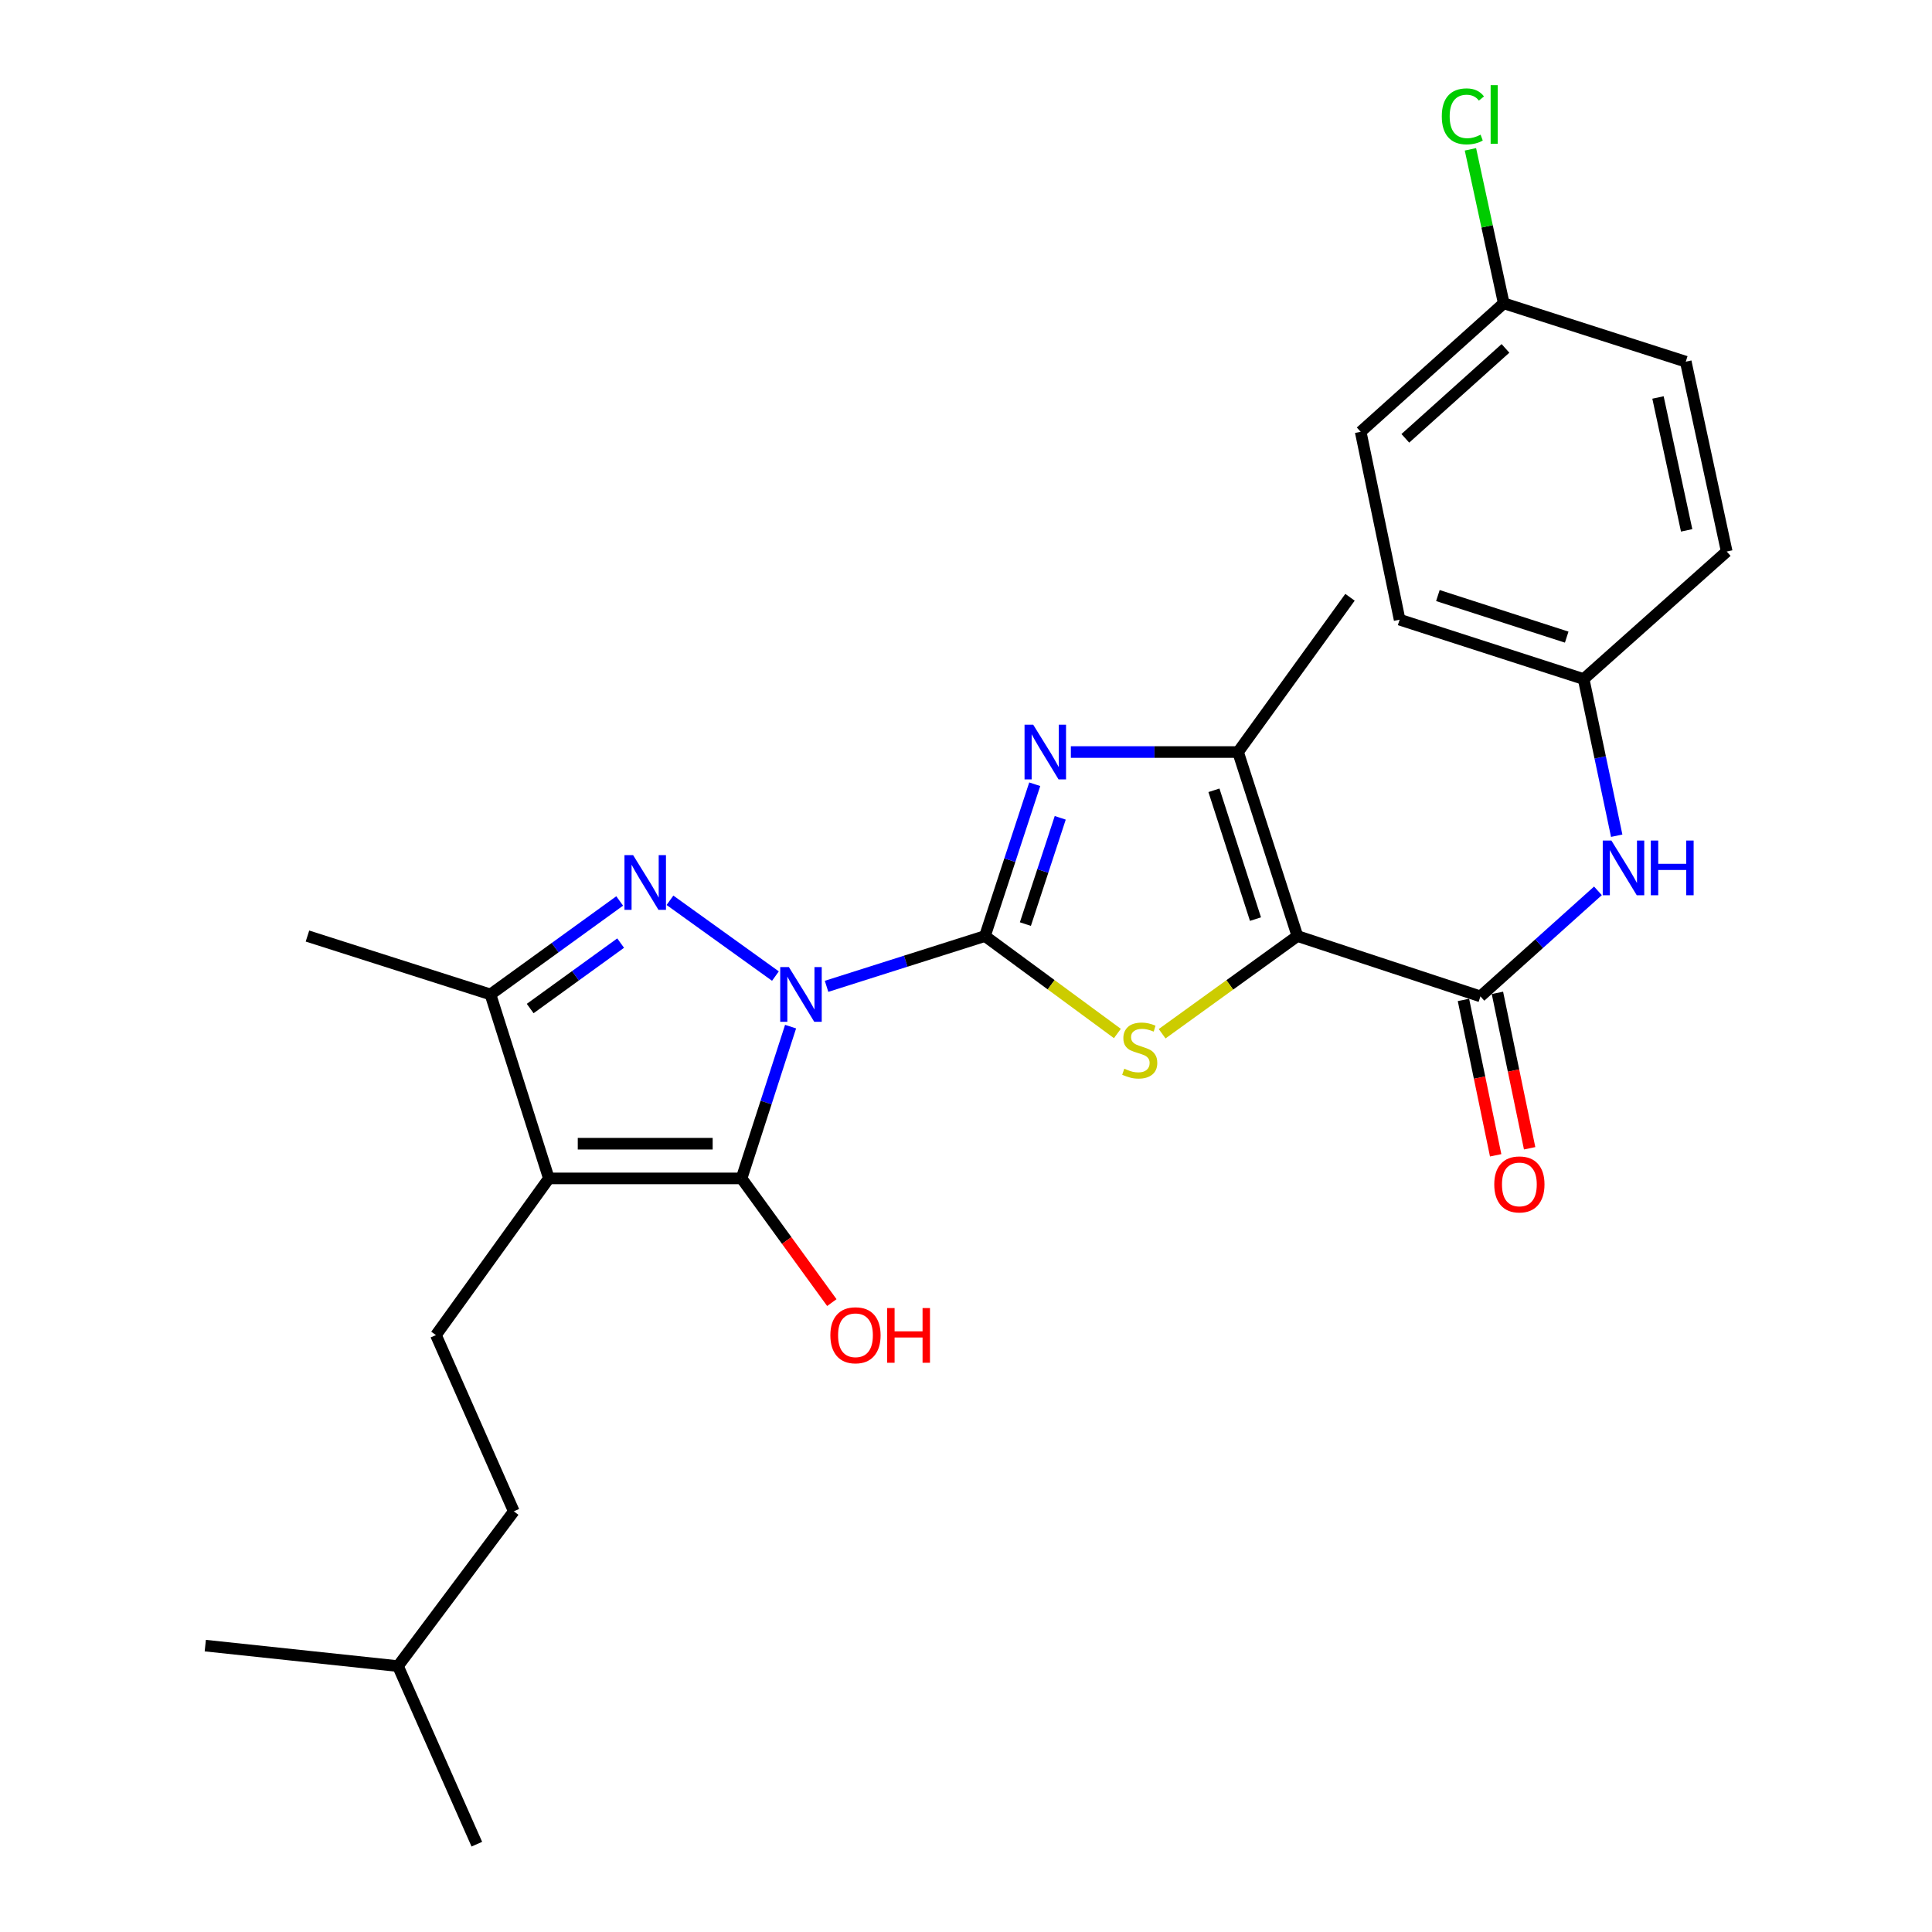 <?xml version='1.0' encoding='iso-8859-1'?>
<svg version='1.1' baseProfile='full'
              xmlns='http://www.w3.org/2000/svg'
                      xmlns:rdkit='http://www.rdkit.org/xml'
                      xmlns:xlink='http://www.w3.org/1999/xlink'
                  xml:space='preserve'
width='1000px' height='1000px' viewBox='0 0 1000 1000'>
<!-- END OF HEADER -->
<rect style='opacity:1.0;fill:#FFFFFF;stroke:none' width='1000' height='1000' x='0' y='0'> </rect>
<path class='bond-0' d='M 427.823,510.52 L 468.816,497.508' style='fill:none;fill-rule:evenodd;stroke:#0000FF;stroke-width:6px;stroke-linecap:butt;stroke-linejoin:miter;stroke-opacity:1' />
<path class='bond-0' d='M 468.816,497.508 L 509.809,484.497' style='fill:none;fill-rule:evenodd;stroke:#000000;stroke-width:6px;stroke-linecap:butt;stroke-linejoin:miter;stroke-opacity:1' />
<path class='bond-1' d='M 409.205,531.383 L 396.519,570.664' style='fill:none;fill-rule:evenodd;stroke:#0000FF;stroke-width:6px;stroke-linecap:butt;stroke-linejoin:miter;stroke-opacity:1' />
<path class='bond-1' d='M 396.519,570.664 L 383.832,609.944' style='fill:none;fill-rule:evenodd;stroke:#000000;stroke-width:6px;stroke-linecap:butt;stroke-linejoin:miter;stroke-opacity:1' />
<path class='bond-3' d='M 401.363,505.219 L 346.776,465.987' style='fill:none;fill-rule:evenodd;stroke:#0000FF;stroke-width:6px;stroke-linecap:butt;stroke-linejoin:miter;stroke-opacity:1' />
<path class='bond-5' d='M 509.809,484.497 L 544.083,509.713' style='fill:none;fill-rule:evenodd;stroke:#000000;stroke-width:6px;stroke-linecap:butt;stroke-linejoin:miter;stroke-opacity:1' />
<path class='bond-5' d='M 544.083,509.713 L 578.358,534.929' style='fill:none;fill-rule:evenodd;stroke:#CCCC00;stroke-width:6px;stroke-linecap:butt;stroke-linejoin:miter;stroke-opacity:1' />
<path class='bond-6' d='M 509.809,484.497 L 522.692,445.209' style='fill:none;fill-rule:evenodd;stroke:#000000;stroke-width:6px;stroke-linecap:butt;stroke-linejoin:miter;stroke-opacity:1' />
<path class='bond-6' d='M 522.692,445.209 L 535.576,405.92' style='fill:none;fill-rule:evenodd;stroke:#0000FF;stroke-width:6px;stroke-linecap:butt;stroke-linejoin:miter;stroke-opacity:1' />
<path class='bond-6' d='M 530.741,478.307 L 539.759,450.805' style='fill:none;fill-rule:evenodd;stroke:#000000;stroke-width:6px;stroke-linecap:butt;stroke-linejoin:miter;stroke-opacity:1' />
<path class='bond-6' d='M 539.759,450.805 L 548.777,423.303' style='fill:none;fill-rule:evenodd;stroke:#0000FF;stroke-width:6px;stroke-linecap:butt;stroke-linejoin:miter;stroke-opacity:1' />
<path class='bond-4' d='M 383.832,609.944 L 284.089,609.944' style='fill:none;fill-rule:evenodd;stroke:#000000;stroke-width:6px;stroke-linecap:butt;stroke-linejoin:miter;stroke-opacity:1' />
<path class='bond-4' d='M 368.871,591.983 L 299.051,591.983' style='fill:none;fill-rule:evenodd;stroke:#000000;stroke-width:6px;stroke-linecap:butt;stroke-linejoin:miter;stroke-opacity:1' />
<path class='bond-13' d='M 383.832,609.944 L 407.197,642.083' style='fill:none;fill-rule:evenodd;stroke:#000000;stroke-width:6px;stroke-linecap:butt;stroke-linejoin:miter;stroke-opacity:1' />
<path class='bond-13' d='M 407.197,642.083 L 430.561,674.221' style='fill:none;fill-rule:evenodd;stroke:#FF0000;stroke-width:6px;stroke-linecap:butt;stroke-linejoin:miter;stroke-opacity:1' />
<path class='bond-2' d='M 671.537,484.497 L 636.529,509.78' style='fill:none;fill-rule:evenodd;stroke:#000000;stroke-width:6px;stroke-linecap:butt;stroke-linejoin:miter;stroke-opacity:1' />
<path class='bond-2' d='M 636.529,509.78 L 601.521,535.064' style='fill:none;fill-rule:evenodd;stroke:#CCCC00;stroke-width:6px;stroke-linecap:butt;stroke-linejoin:miter;stroke-opacity:1' />
<path class='bond-8' d='M 671.537,484.497 L 766.271,515.729' style='fill:none;fill-rule:evenodd;stroke:#000000;stroke-width:6px;stroke-linecap:butt;stroke-linejoin:miter;stroke-opacity:1' />
<path class='bond-28' d='M 671.537,484.497 L 640.814,389.254' style='fill:none;fill-rule:evenodd;stroke:#000000;stroke-width:6px;stroke-linecap:butt;stroke-linejoin:miter;stroke-opacity:1' />
<path class='bond-28' d='M 649.835,475.725 L 628.329,409.055' style='fill:none;fill-rule:evenodd;stroke:#000000;stroke-width:6px;stroke-linecap:butt;stroke-linejoin:miter;stroke-opacity:1' />
<path class='bond-9' d='M 320.749,466.335 L 287.307,490.528' style='fill:none;fill-rule:evenodd;stroke:#0000FF;stroke-width:6px;stroke-linecap:butt;stroke-linejoin:miter;stroke-opacity:1' />
<path class='bond-9' d='M 287.307,490.528 L 253.865,514.721' style='fill:none;fill-rule:evenodd;stroke:#000000;stroke-width:6px;stroke-linecap:butt;stroke-linejoin:miter;stroke-opacity:1' />
<path class='bond-9' d='M 321.244,488.145 L 297.835,505.08' style='fill:none;fill-rule:evenodd;stroke:#0000FF;stroke-width:6px;stroke-linecap:butt;stroke-linejoin:miter;stroke-opacity:1' />
<path class='bond-9' d='M 297.835,505.08 L 274.425,522.016' style='fill:none;fill-rule:evenodd;stroke:#000000;stroke-width:6px;stroke-linecap:butt;stroke-linejoin:miter;stroke-opacity:1' />
<path class='bond-11' d='M 284.089,609.944 L 225.646,691.048' style='fill:none;fill-rule:evenodd;stroke:#000000;stroke-width:6px;stroke-linecap:butt;stroke-linejoin:miter;stroke-opacity:1' />
<path class='bond-27' d='M 284.089,609.944 L 253.865,514.721' style='fill:none;fill-rule:evenodd;stroke:#000000;stroke-width:6px;stroke-linecap:butt;stroke-linejoin:miter;stroke-opacity:1' />
<path class='bond-7' d='M 554.275,389.254 L 597.545,389.254' style='fill:none;fill-rule:evenodd;stroke:#0000FF;stroke-width:6px;stroke-linecap:butt;stroke-linejoin:miter;stroke-opacity:1' />
<path class='bond-7' d='M 597.545,389.254 L 640.814,389.254' style='fill:none;fill-rule:evenodd;stroke:#000000;stroke-width:6px;stroke-linecap:butt;stroke-linejoin:miter;stroke-opacity:1' />
<path class='bond-17' d='M 640.814,389.254 L 698.758,309.148' style='fill:none;fill-rule:evenodd;stroke:#000000;stroke-width:6px;stroke-linecap:butt;stroke-linejoin:miter;stroke-opacity:1' />
<path class='bond-10' d='M 766.271,515.729 L 796.682,488.417' style='fill:none;fill-rule:evenodd;stroke:#000000;stroke-width:6px;stroke-linecap:butt;stroke-linejoin:miter;stroke-opacity:1' />
<path class='bond-10' d='M 796.682,488.417 L 827.092,461.104' style='fill:none;fill-rule:evenodd;stroke:#0000FF;stroke-width:6px;stroke-linecap:butt;stroke-linejoin:miter;stroke-opacity:1' />
<path class='bond-12' d='M 757.478,517.552 L 765.814,557.77' style='fill:none;fill-rule:evenodd;stroke:#000000;stroke-width:6px;stroke-linecap:butt;stroke-linejoin:miter;stroke-opacity:1' />
<path class='bond-12' d='M 765.814,557.77 L 774.151,597.988' style='fill:none;fill-rule:evenodd;stroke:#FF0000;stroke-width:6px;stroke-linecap:butt;stroke-linejoin:miter;stroke-opacity:1' />
<path class='bond-12' d='M 775.065,513.906 L 783.401,554.124' style='fill:none;fill-rule:evenodd;stroke:#000000;stroke-width:6px;stroke-linecap:butt;stroke-linejoin:miter;stroke-opacity:1' />
<path class='bond-12' d='M 783.401,554.124 L 791.738,594.342' style='fill:none;fill-rule:evenodd;stroke:#FF0000;stroke-width:6px;stroke-linecap:butt;stroke-linejoin:miter;stroke-opacity:1' />
<path class='bond-21' d='M 253.865,514.721 L 159.141,484.497' style='fill:none;fill-rule:evenodd;stroke:#000000;stroke-width:6px;stroke-linecap:butt;stroke-linejoin:miter;stroke-opacity:1' />
<path class='bond-14' d='M 836.805,432.566 L 828.25,392.021' style='fill:none;fill-rule:evenodd;stroke:#0000FF;stroke-width:6px;stroke-linecap:butt;stroke-linejoin:miter;stroke-opacity:1' />
<path class='bond-14' d='M 828.25,392.021 L 819.695,351.476' style='fill:none;fill-rule:evenodd;stroke:#000000;stroke-width:6px;stroke-linecap:butt;stroke-linejoin:miter;stroke-opacity:1' />
<path class='bond-15' d='M 225.646,691.048 L 265.949,782.26' style='fill:none;fill-rule:evenodd;stroke:#000000;stroke-width:6px;stroke-linecap:butt;stroke-linejoin:miter;stroke-opacity:1' />
<path class='bond-19' d='M 819.695,351.476 L 893.744,285.47' style='fill:none;fill-rule:evenodd;stroke:#000000;stroke-width:6px;stroke-linecap:butt;stroke-linejoin:miter;stroke-opacity:1' />
<path class='bond-20' d='M 819.695,351.476 L 724.442,320.743' style='fill:none;fill-rule:evenodd;stroke:#000000;stroke-width:6px;stroke-linecap:butt;stroke-linejoin:miter;stroke-opacity:1' />
<path class='bond-20' d='M 810.922,329.773 L 744.245,308.26' style='fill:none;fill-rule:evenodd;stroke:#000000;stroke-width:6px;stroke-linecap:butt;stroke-linejoin:miter;stroke-opacity:1' />
<path class='bond-24' d='M 265.949,782.26 L 205.989,862.376' style='fill:none;fill-rule:evenodd;stroke:#000000;stroke-width:6px;stroke-linecap:butt;stroke-linejoin:miter;stroke-opacity:1' />
<path class='bond-16' d='M 778.335,156.989 L 704.286,223.494' style='fill:none;fill-rule:evenodd;stroke:#000000;stroke-width:6px;stroke-linecap:butt;stroke-linejoin:miter;stroke-opacity:1' />
<path class='bond-16' d='M 779.229,180.328 L 727.395,226.881' style='fill:none;fill-rule:evenodd;stroke:#000000;stroke-width:6px;stroke-linecap:butt;stroke-linejoin:miter;stroke-opacity:1' />
<path class='bond-18' d='M 778.335,156.989 L 769.714,117.14' style='fill:none;fill-rule:evenodd;stroke:#000000;stroke-width:6px;stroke-linecap:butt;stroke-linejoin:miter;stroke-opacity:1' />
<path class='bond-18' d='M 769.714,117.14 L 761.094,77.291' style='fill:none;fill-rule:evenodd;stroke:#00CC00;stroke-width:6px;stroke-linecap:butt;stroke-linejoin:miter;stroke-opacity:1' />
<path class='bond-29' d='M 778.335,156.989 L 872.55,187.203' style='fill:none;fill-rule:evenodd;stroke:#000000;stroke-width:6px;stroke-linecap:butt;stroke-linejoin:miter;stroke-opacity:1' />
<path class='bond-22' d='M 893.744,285.47 L 872.55,187.203' style='fill:none;fill-rule:evenodd;stroke:#000000;stroke-width:6px;stroke-linecap:butt;stroke-linejoin:miter;stroke-opacity:1' />
<path class='bond-22' d='M 873.008,274.516 L 858.172,205.73' style='fill:none;fill-rule:evenodd;stroke:#000000;stroke-width:6px;stroke-linecap:butt;stroke-linejoin:miter;stroke-opacity:1' />
<path class='bond-23' d='M 724.442,320.743 L 704.286,223.494' style='fill:none;fill-rule:evenodd;stroke:#000000;stroke-width:6px;stroke-linecap:butt;stroke-linejoin:miter;stroke-opacity:1' />
<path class='bond-25' d='M 205.989,862.376 L 246.81,954.545' style='fill:none;fill-rule:evenodd;stroke:#000000;stroke-width:6px;stroke-linecap:butt;stroke-linejoin:miter;stroke-opacity:1' />
<path class='bond-26' d='M 205.989,862.376 L 106.256,851.769' style='fill:none;fill-rule:evenodd;stroke:#000000;stroke-width:6px;stroke-linecap:butt;stroke-linejoin:miter;stroke-opacity:1' />
<path  class='atom-0' d='M 408.326 500.561
L 417.606 515.561
Q 418.526 517.041, 420.006 519.721
Q 421.486 522.401, 421.566 522.561
L 421.566 500.561
L 425.326 500.561
L 425.326 528.881
L 421.446 528.881
L 411.486 512.481
Q 410.326 510.561, 409.086 508.361
Q 407.886 506.161, 407.526 505.481
L 407.526 528.881
L 403.846 528.881
L 403.846 500.561
L 408.326 500.561
' fill='#0000FF'/>
<path  class='atom-4' d='M 327.701 442.617
L 336.981 457.617
Q 337.901 459.097, 339.381 461.777
Q 340.861 464.457, 340.941 464.617
L 340.941 442.617
L 344.701 442.617
L 344.701 470.937
L 340.821 470.937
L 330.861 454.537
Q 329.701 452.617, 328.461 450.417
Q 327.261 448.217, 326.901 447.537
L 326.901 470.937
L 323.221 470.937
L 323.221 442.617
L 327.701 442.617
' fill='#0000FF'/>
<path  class='atom-6' d='M 581.925 553.159
Q 582.245 553.279, 583.565 553.839
Q 584.885 554.399, 586.325 554.759
Q 587.805 555.079, 589.245 555.079
Q 591.925 555.079, 593.485 553.799
Q 595.045 552.479, 595.045 550.199
Q 595.045 548.639, 594.245 547.679
Q 593.485 546.719, 592.285 546.199
Q 591.085 545.679, 589.085 545.079
Q 586.565 544.319, 585.045 543.599
Q 583.565 542.879, 582.485 541.359
Q 581.445 539.839, 581.445 537.279
Q 581.445 533.719, 583.845 531.519
Q 586.285 529.319, 591.085 529.319
Q 594.365 529.319, 598.085 530.879
L 597.165 533.959
Q 593.765 532.559, 591.205 532.559
Q 588.445 532.559, 586.925 533.719
Q 585.405 534.839, 585.445 536.799
Q 585.445 538.319, 586.205 539.239
Q 587.005 540.159, 588.125 540.679
Q 589.285 541.199, 591.205 541.799
Q 593.765 542.599, 595.285 543.399
Q 596.805 544.199, 597.885 545.839
Q 599.005 547.439, 599.005 550.199
Q 599.005 554.119, 596.365 556.239
Q 593.765 558.319, 589.405 558.319
Q 586.885 558.319, 584.965 557.759
Q 583.085 557.239, 580.845 556.319
L 581.925 553.159
' fill='#CCCC00'/>
<path  class='atom-7' d='M 534.781 375.094
L 544.061 390.094
Q 544.981 391.574, 546.461 394.254
Q 547.941 396.934, 548.021 397.094
L 548.021 375.094
L 551.781 375.094
L 551.781 403.414
L 547.901 403.414
L 537.941 387.014
Q 536.781 385.094, 535.541 382.894
Q 534.341 380.694, 533.981 380.014
L 533.981 403.414
L 530.301 403.414
L 530.301 375.094
L 534.781 375.094
' fill='#0000FF'/>
<path  class='atom-11' d='M 834.06 435.064
L 843.34 450.064
Q 844.26 451.544, 845.74 454.224
Q 847.22 456.904, 847.3 457.064
L 847.3 435.064
L 851.06 435.064
L 851.06 463.384
L 847.18 463.384
L 837.22 446.984
Q 836.06 445.064, 834.82 442.864
Q 833.62 440.664, 833.26 439.984
L 833.26 463.384
L 829.58 463.384
L 829.58 435.064
L 834.06 435.064
' fill='#0000FF'/>
<path  class='atom-11' d='M 854.46 435.064
L 858.3 435.064
L 858.3 447.104
L 872.78 447.104
L 872.78 435.064
L 876.62 435.064
L 876.62 463.384
L 872.78 463.384
L 872.78 450.304
L 858.3 450.304
L 858.3 463.384
L 854.46 463.384
L 854.46 435.064
' fill='#0000FF'/>
<path  class='atom-13' d='M 773.427 613.048
Q 773.427 606.248, 776.787 602.448
Q 780.147 598.648, 786.427 598.648
Q 792.707 598.648, 796.067 602.448
Q 799.427 606.248, 799.427 613.048
Q 799.427 619.928, 796.027 623.848
Q 792.627 627.728, 786.427 627.728
Q 780.187 627.728, 776.787 623.848
Q 773.427 619.968, 773.427 613.048
M 786.427 624.528
Q 790.747 624.528, 793.067 621.648
Q 795.427 618.728, 795.427 613.048
Q 795.427 607.488, 793.067 604.688
Q 790.747 601.848, 786.427 601.848
Q 782.107 601.848, 779.747 604.648
Q 777.427 607.448, 777.427 613.048
Q 777.427 618.768, 779.747 621.648
Q 782.107 624.528, 786.427 624.528
' fill='#FF0000'/>
<path  class='atom-14' d='M 429.794 691.128
Q 429.794 684.328, 433.154 680.528
Q 436.514 676.728, 442.794 676.728
Q 449.074 676.728, 452.434 680.528
Q 455.794 684.328, 455.794 691.128
Q 455.794 698.008, 452.394 701.928
Q 448.994 705.808, 442.794 705.808
Q 436.554 705.808, 433.154 701.928
Q 429.794 698.048, 429.794 691.128
M 442.794 702.608
Q 447.114 702.608, 449.434 699.728
Q 451.794 696.808, 451.794 691.128
Q 451.794 685.568, 449.434 682.768
Q 447.114 679.928, 442.794 679.928
Q 438.474 679.928, 436.114 682.728
Q 433.794 685.528, 433.794 691.128
Q 433.794 696.848, 436.114 699.728
Q 438.474 702.608, 442.794 702.608
' fill='#FF0000'/>
<path  class='atom-14' d='M 459.194 677.048
L 463.034 677.048
L 463.034 689.088
L 477.514 689.088
L 477.514 677.048
L 481.354 677.048
L 481.354 705.368
L 477.514 705.368
L 477.514 692.288
L 463.034 692.288
L 463.034 705.368
L 459.194 705.368
L 459.194 677.048
' fill='#FF0000'/>
<path  class='atom-19' d='M 746.271 60.231
Q 746.271 53.191, 749.551 49.511
Q 752.871 45.791, 759.151 45.791
Q 764.991 45.791, 768.111 49.911
L 765.471 52.071
Q 763.191 49.071, 759.151 49.071
Q 754.871 49.071, 752.591 51.951
Q 750.351 54.791, 750.351 60.231
Q 750.351 65.831, 752.671 68.711
Q 755.031 71.591, 759.591 71.591
Q 762.711 71.591, 766.351 69.711
L 767.471 72.711
Q 765.991 73.671, 763.751 74.231
Q 761.511 74.791, 759.031 74.791
Q 752.871 74.791, 749.551 71.031
Q 746.271 67.271, 746.271 60.231
' fill='#00CC00'/>
<path  class='atom-19' d='M 771.551 44.071
L 775.231 44.071
L 775.231 74.431
L 771.551 74.431
L 771.551 44.071
' fill='#00CC00'/>
</svg>
